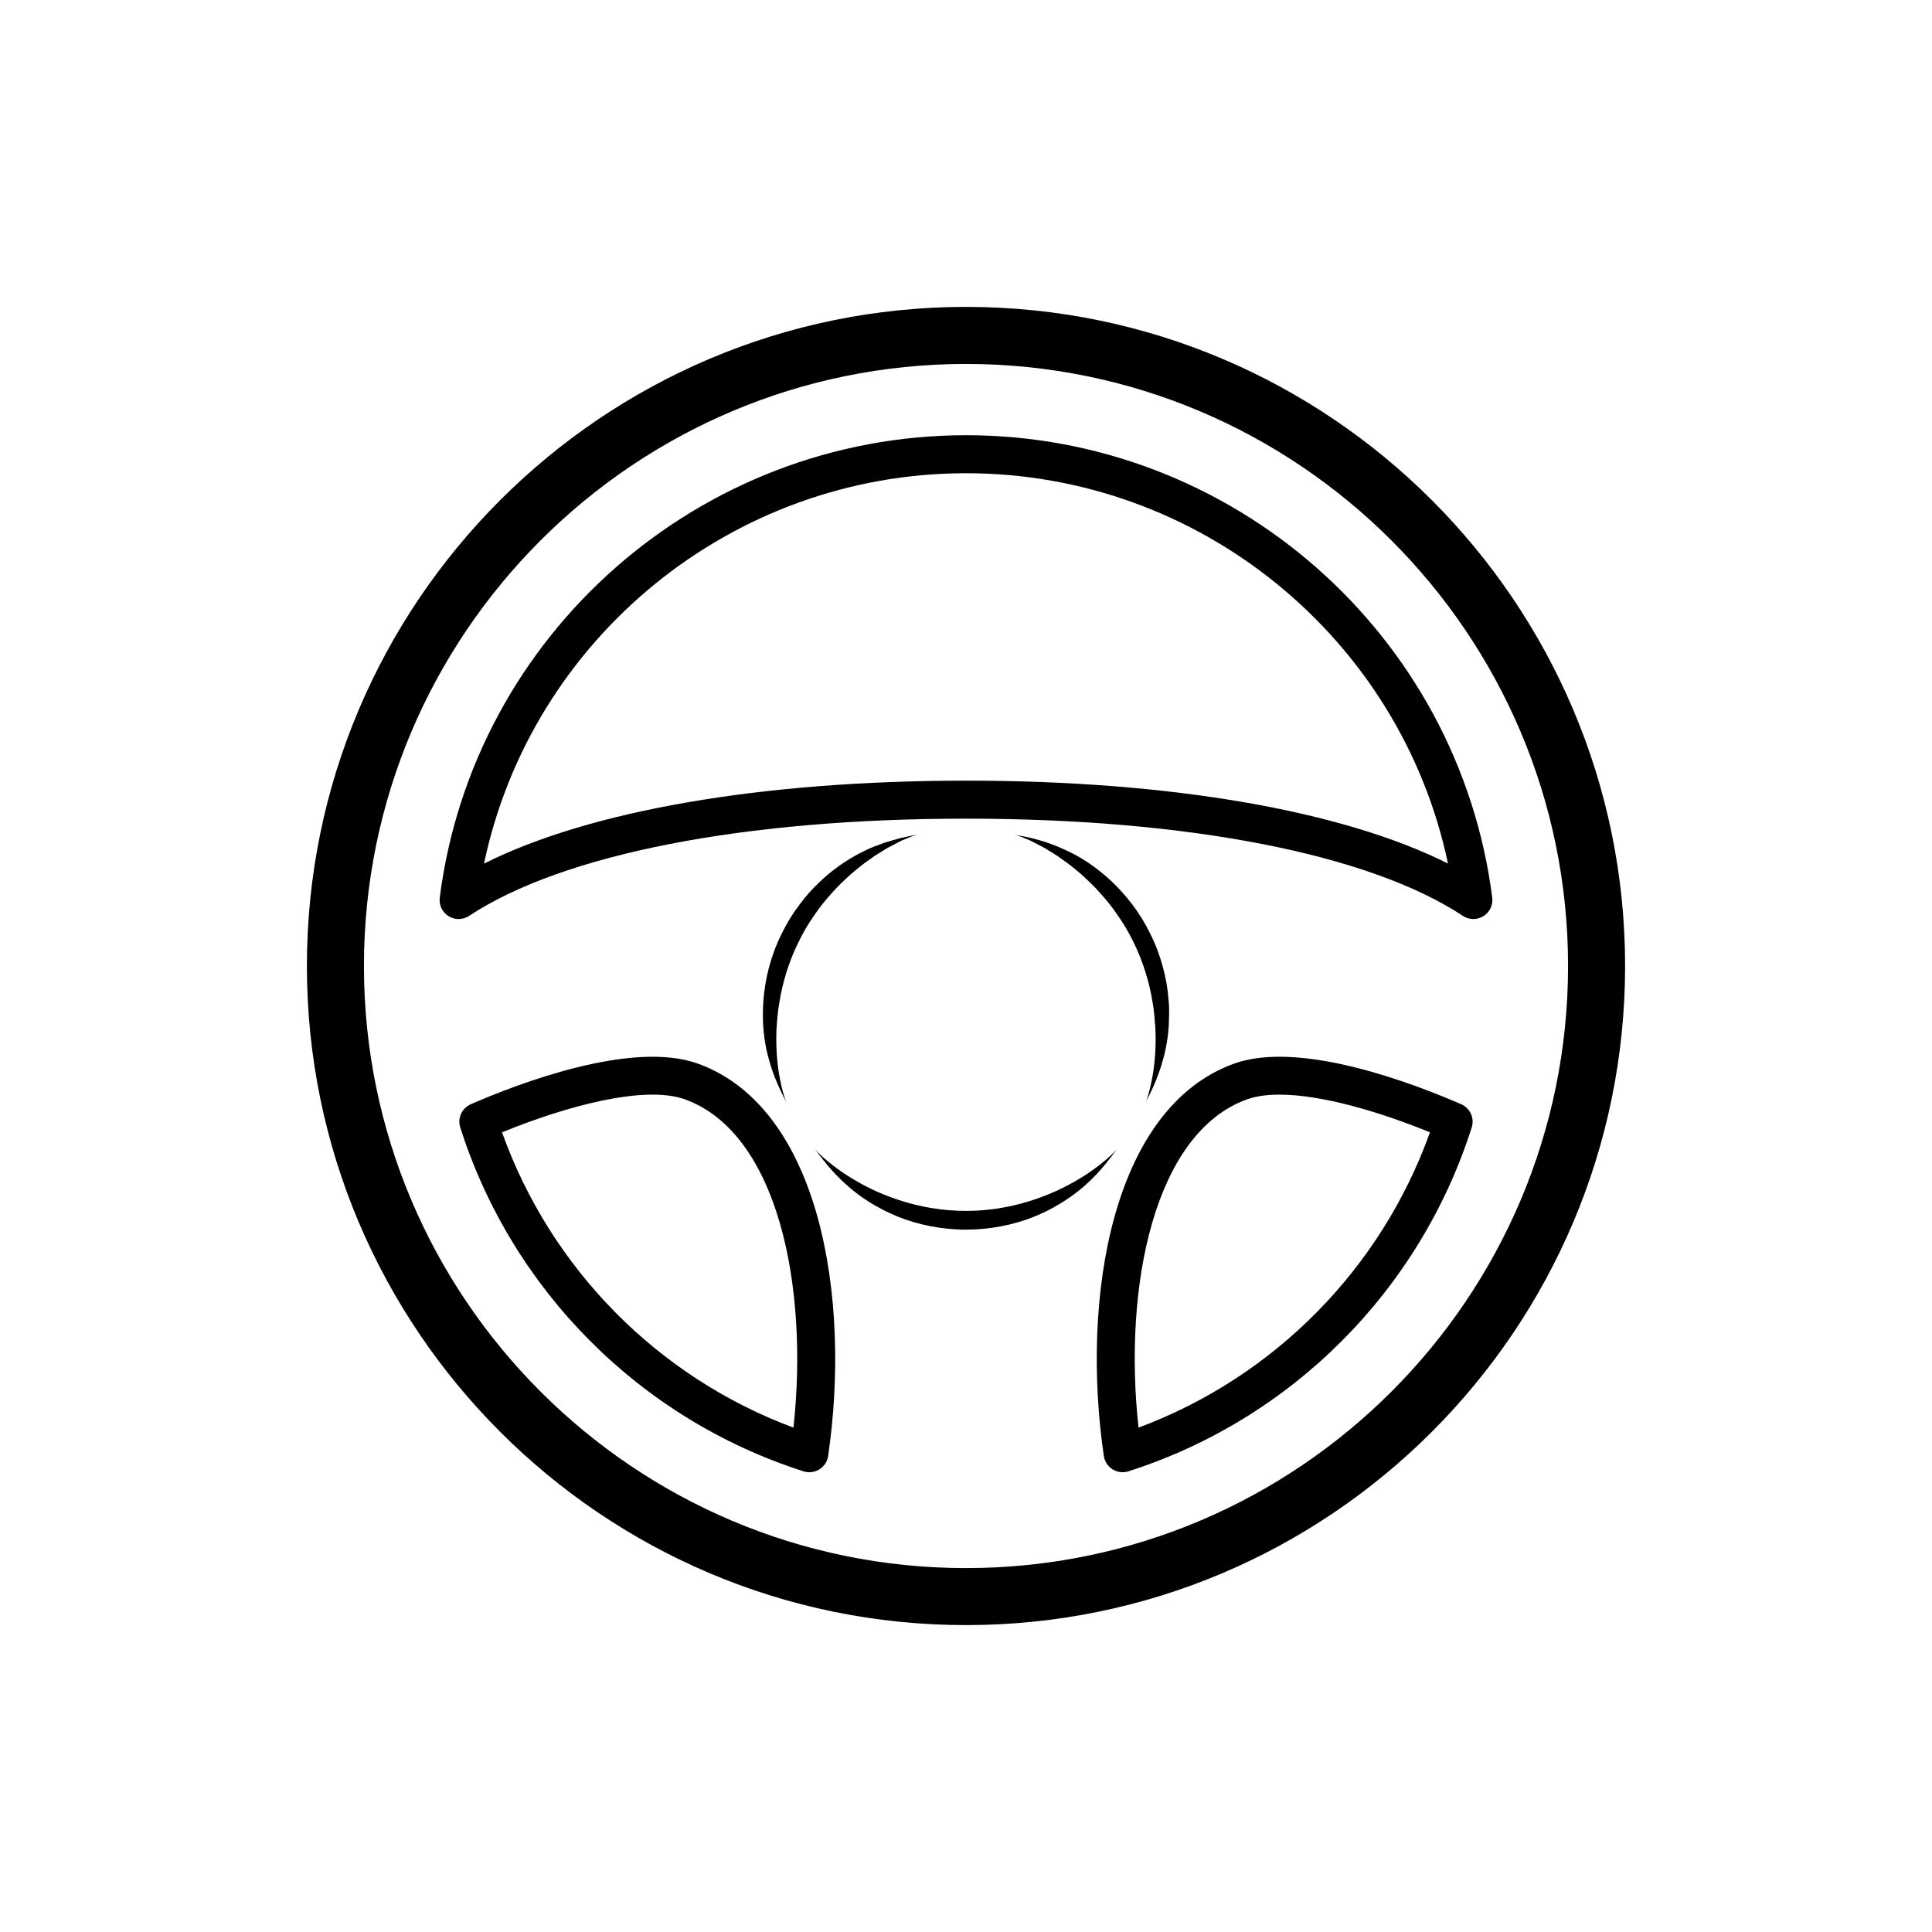 <?xml version="1.0" encoding="UTF-8"?>
<!-- Uploaded to: ICON Repo, www.iconrepo.com, Generator: ICON Repo Mixer Tools -->
<svg fill="#000000" width="800px" height="800px" version="1.1" viewBox="144 144 512 512" xmlns="http://www.w3.org/2000/svg">
 <g>
  <path d="m400 225.33c-96.312 0-174.67 78.355-174.67 174.67 0 96.312 78.355 174.67 174.67 174.67 96.312 0 174.67-78.355 174.67-174.67 0-96.316-78.355-174.67-174.67-174.67zm0 334.23c-87.98 0-159.55-71.578-159.55-159.55-0.004-87.98 71.574-159.56 159.55-159.56 87.977 0 159.55 71.578 159.55 159.56 0 87.977-71.578 159.55-159.55 159.55z"/>
  <path d="m329.01 425.89c-17.594-6.356-47.996 5.398-60.254 10.75-2.363 1.031-3.566 3.688-2.781 6.144 13.77 43.262 47.781 77.332 90.977 91.137 0.5 0.16 1.02 0.238 1.531 0.238 0.934 0 1.859-0.258 2.668-0.766 1.254-0.781 2.102-2.078 2.316-3.543 6.113-41.805-2.062-92.168-34.457-103.96zm25.262 96.449c-35.922-13.367-64.289-42.082-77.23-78.262 17.207-7.027 37.852-12.582 48.535-8.715 24.551 8.938 32.793 49.457 28.695 86.977z"/>
  <path d="m531.24 436.64c-12.262-5.352-42.668-17.117-60.266-10.746-32.387 11.785-40.562 62.148-34.449 103.95 0.215 1.465 1.059 2.762 2.316 3.543 0.809 0.508 1.738 0.766 2.668 0.766 0.516 0 1.031-0.078 1.531-0.238 43.199-13.805 77.207-47.875 90.98-91.137 0.785-2.453-0.418-5.109-2.781-6.141zm-85.52 85.695c-4.098-37.52 4.144-78.039 28.688-86.973 2.43-0.879 5.367-1.27 8.664-1.27 11.223 0 26.578 4.547 39.879 9.98-12.941 36.18-41.309 64.895-77.23 78.262z"/>
  <path d="m400 259.34c-70.586 0-130.54 52.68-139.46 122.54-0.25 1.953 0.66 3.871 2.332 4.914 1.668 1.039 3.789 1.012 5.438-0.07 24.812-16.379 72.812-25.77 131.69-25.77s106.88 9.391 131.69 25.766c0.84 0.555 1.809 0.832 2.773 0.832 0.922 0 1.848-0.254 2.664-0.762 1.672-1.039 2.582-2.961 2.332-4.914-8.922-69.859-68.879-122.54-139.46-122.54zm0 91.543c-54.141 0-99.742 7.93-127.73 21.977 12.543-59.66 65.719-103.45 127.73-103.45s115.18 43.785 127.73 103.44c-27.992-14.047-73.59-21.973-127.73-21.973z"/>
  <path d="m440.01 448.57 0.043-0.043-0.043 0.043c-0.398 0.414-4.074 4.477-11.086 8.477-6.93 3.992-17.184 7.891-28.902 7.848-12.09 0.047-22.648-4.051-29.574-8.203-7.031-4.133-10.469-8.121-10.469-8.121s0.781 1.008 2.207 2.856c1.422 1.852 3.656 4.43 6.871 7.211 3.203 2.781 7.531 5.586 12.805 7.758 5.285 2.129 11.547 3.465 18.164 3.477 6.41-0.016 12.488-1.27 17.664-3.293 5.176-2.047 9.438-4.769 12.688-7.445 3.254-2.688 5.512-5.305 7.039-7.219 1.551-1.895 2.359-3.141 2.594-3.344z"/>
  <path d="m355.59 393.71c1.215-2.523 2.609-4.902 4.144-7.07 1.473-2.211 3.113-4.219 4.777-6.043 1.629-1.867 3.375-3.473 5.035-4.981 1.711-1.449 3.348-2.789 4.977-3.887 1.555-1.215 3.168-2.023 4.519-2.938 1.441-0.754 2.711-1.418 3.793-1.984 2.238-0.957 3.715-1.52 4.168-1.664 0.066 0 0.113-0.004 0.168-0.004-0.055 0-0.098-0.004-0.168-0.004-0.453 0.145-1.984 0.449-4.414 0.965-1.199 0.348-2.606 0.758-4.203 1.223-1.539 0.629-3.375 1.156-5.188 2.129-1.879 0.863-3.812 1.996-5.828 3.309-1.957 1.379-4.027 2.906-5.957 4.781-1.965 1.828-3.883 3.918-5.594 6.281-1.77 2.316-3.356 4.91-4.695 7.691-5.867 11.781-5.738 24.246-3.629 32.234 1.023 4.059 2.356 7.148 3.336 9.223 0.902 1.84 1.32 2.691 1.562 3.191 0 0-2.004-4.781-2.535-12.789-0.133-1.992-0.168-4.168-0.086-6.484 0.156-2.312 0.324-4.781 0.785-7.324 0.812-5.094 2.418-10.551 5.031-15.855z"/>
  <path d="m447.6 436.17v0.043-0.043c0.031-0.441 3.012-4.824 5.031-12.934 0.473-2.023 0.867-4.273 1.062-6.711 0.102-2.43 0.281-5.066-0.039-7.801-0.188-2.75-0.707-5.613-1.496-8.504-0.777-2.898-1.852-5.836-3.281-8.676-5.445-11.211-14.633-18.676-22.082-22.07-7.477-3.594-12.965-3.91-13.809-4.328-0.066 0-0.113 0.004-0.168 0.004 0.055 0 0.098 0 0.168 0.004 0.449 0.141 1.926 0.703 4.168 1.66 1.082 0.566 2.356 1.23 3.797 1.98 1.355 0.918 2.969 1.723 4.523 2.938 1.629 1.098 3.266 2.438 4.981 3.891 1.66 1.512 3.406 3.117 5.035 4.988 1.664 1.828 3.301 3.832 4.777 6.047 1.535 2.172 2.93 4.551 4.141 7.078 1.297 2.578 2.316 5.227 3.129 7.832 0.82 2.602 1.453 5.184 1.836 7.688 0.516 2.488 0.605 4.918 0.816 7.199 0.113 2.285 0.078 4.438-0.035 6.414-0.449 7.953-2.379 12.945-2.555 13.301z"/>
 </g>
</svg>